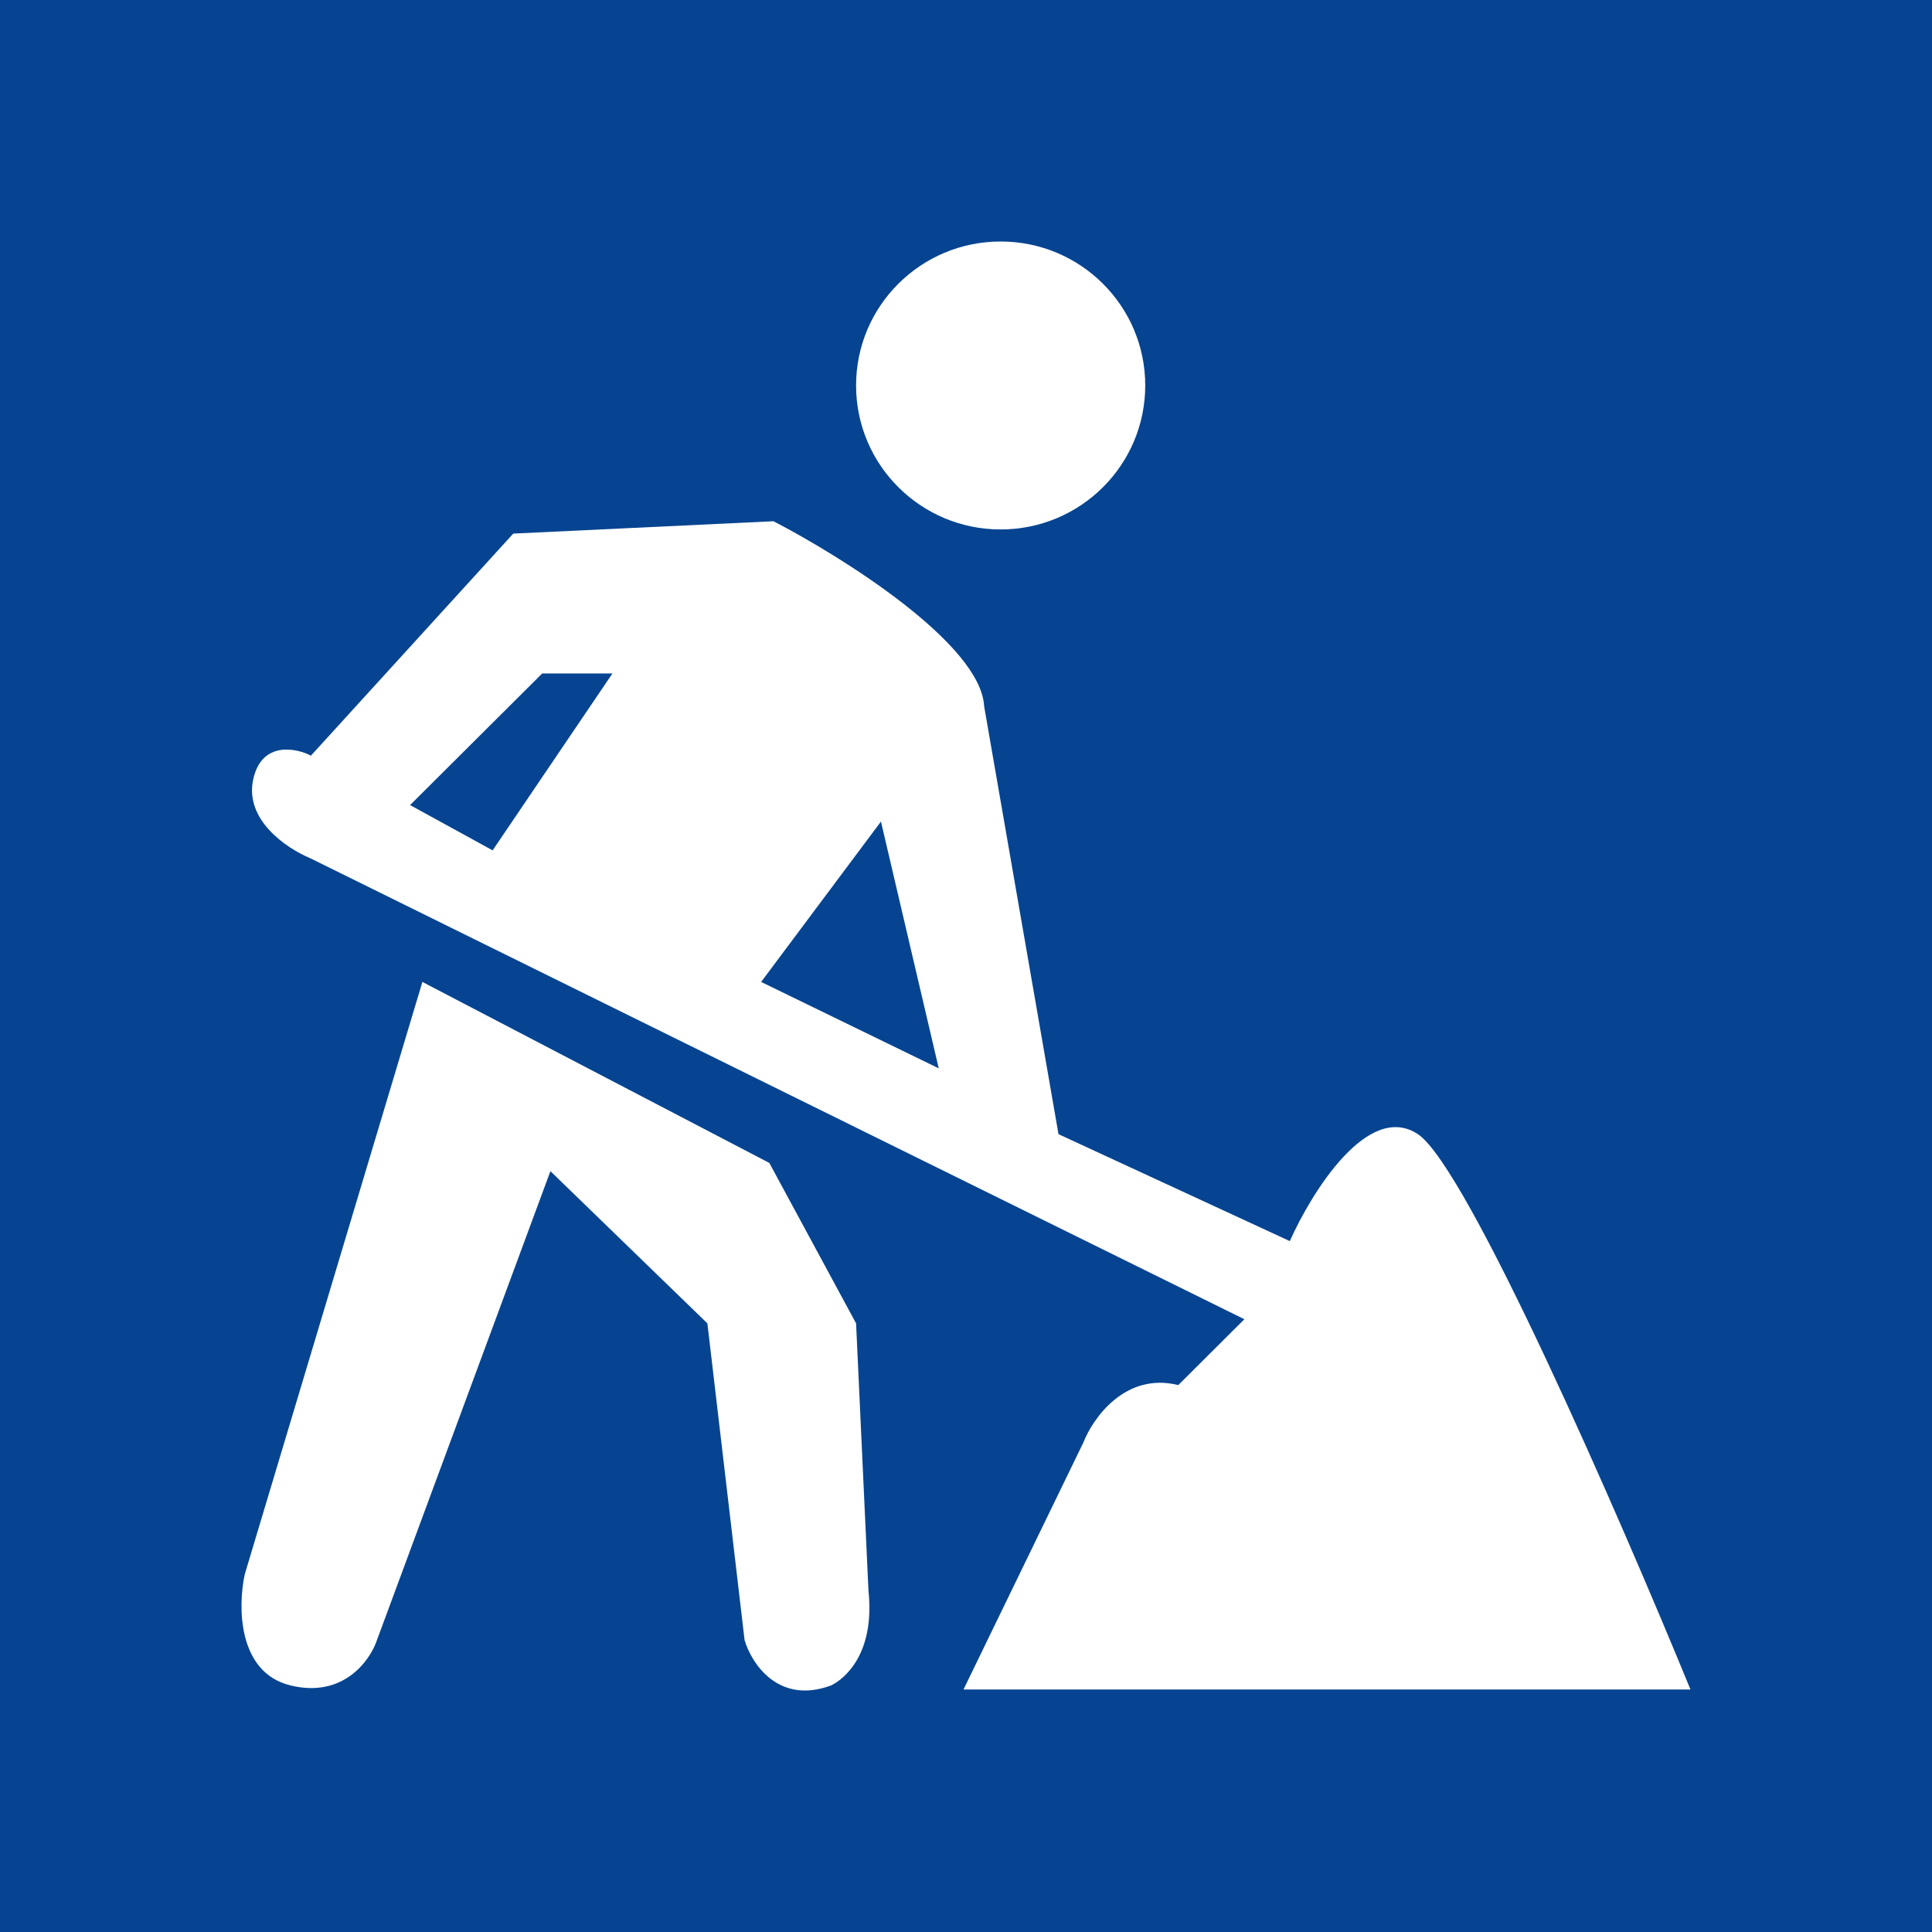 <svg width="48" height="48" viewBox="0 0 48 48" fill="none" xmlns="http://www.w3.org/2000/svg">
<rect width="48" height="48" fill="#064491"/>
<ellipse cx="24.861" cy="9.577" rx="3.592" ry="3.577" fill="white"/>
<path d="M19.217 12.95C20.927 13.836 24.369 15.995 24.451 17.549L26.298 28.178L32.045 30.835C32.592 29.609 33.995 27.36 35.227 28.178C36.458 28.996 40.254 37.716 41.999 41.975H23.938L26.914 35.843C27.154 35.23 27.961 34.085 29.274 34.412L30.916 32.776L7.724 21.33C7.074 21.058 6.092 20.357 6.286 19.389C6.491 18.367 7.416 18.605 7.724 18.775L12.752 13.257L19.217 12.95ZM18.91 24.396L23.323 26.543L21.887 20.411L18.91 24.396ZM13.471 16.732L10.188 20.002L12.239 21.127L15.216 16.732H13.471Z" fill="white"/>
<path d="M6.081 39.113L10.494 24.396L19.114 28.893L21.269 32.879L21.577 39.522C21.741 41.075 20.996 41.702 20.654 41.872C19.34 42.363 18.67 41.327 18.499 40.748L17.575 32.879L13.675 29.097L9.365 40.748C9.194 41.259 8.524 42.199 7.21 41.872C5.896 41.545 5.91 39.896 6.081 39.113Z" fill="white"/>
</svg>

